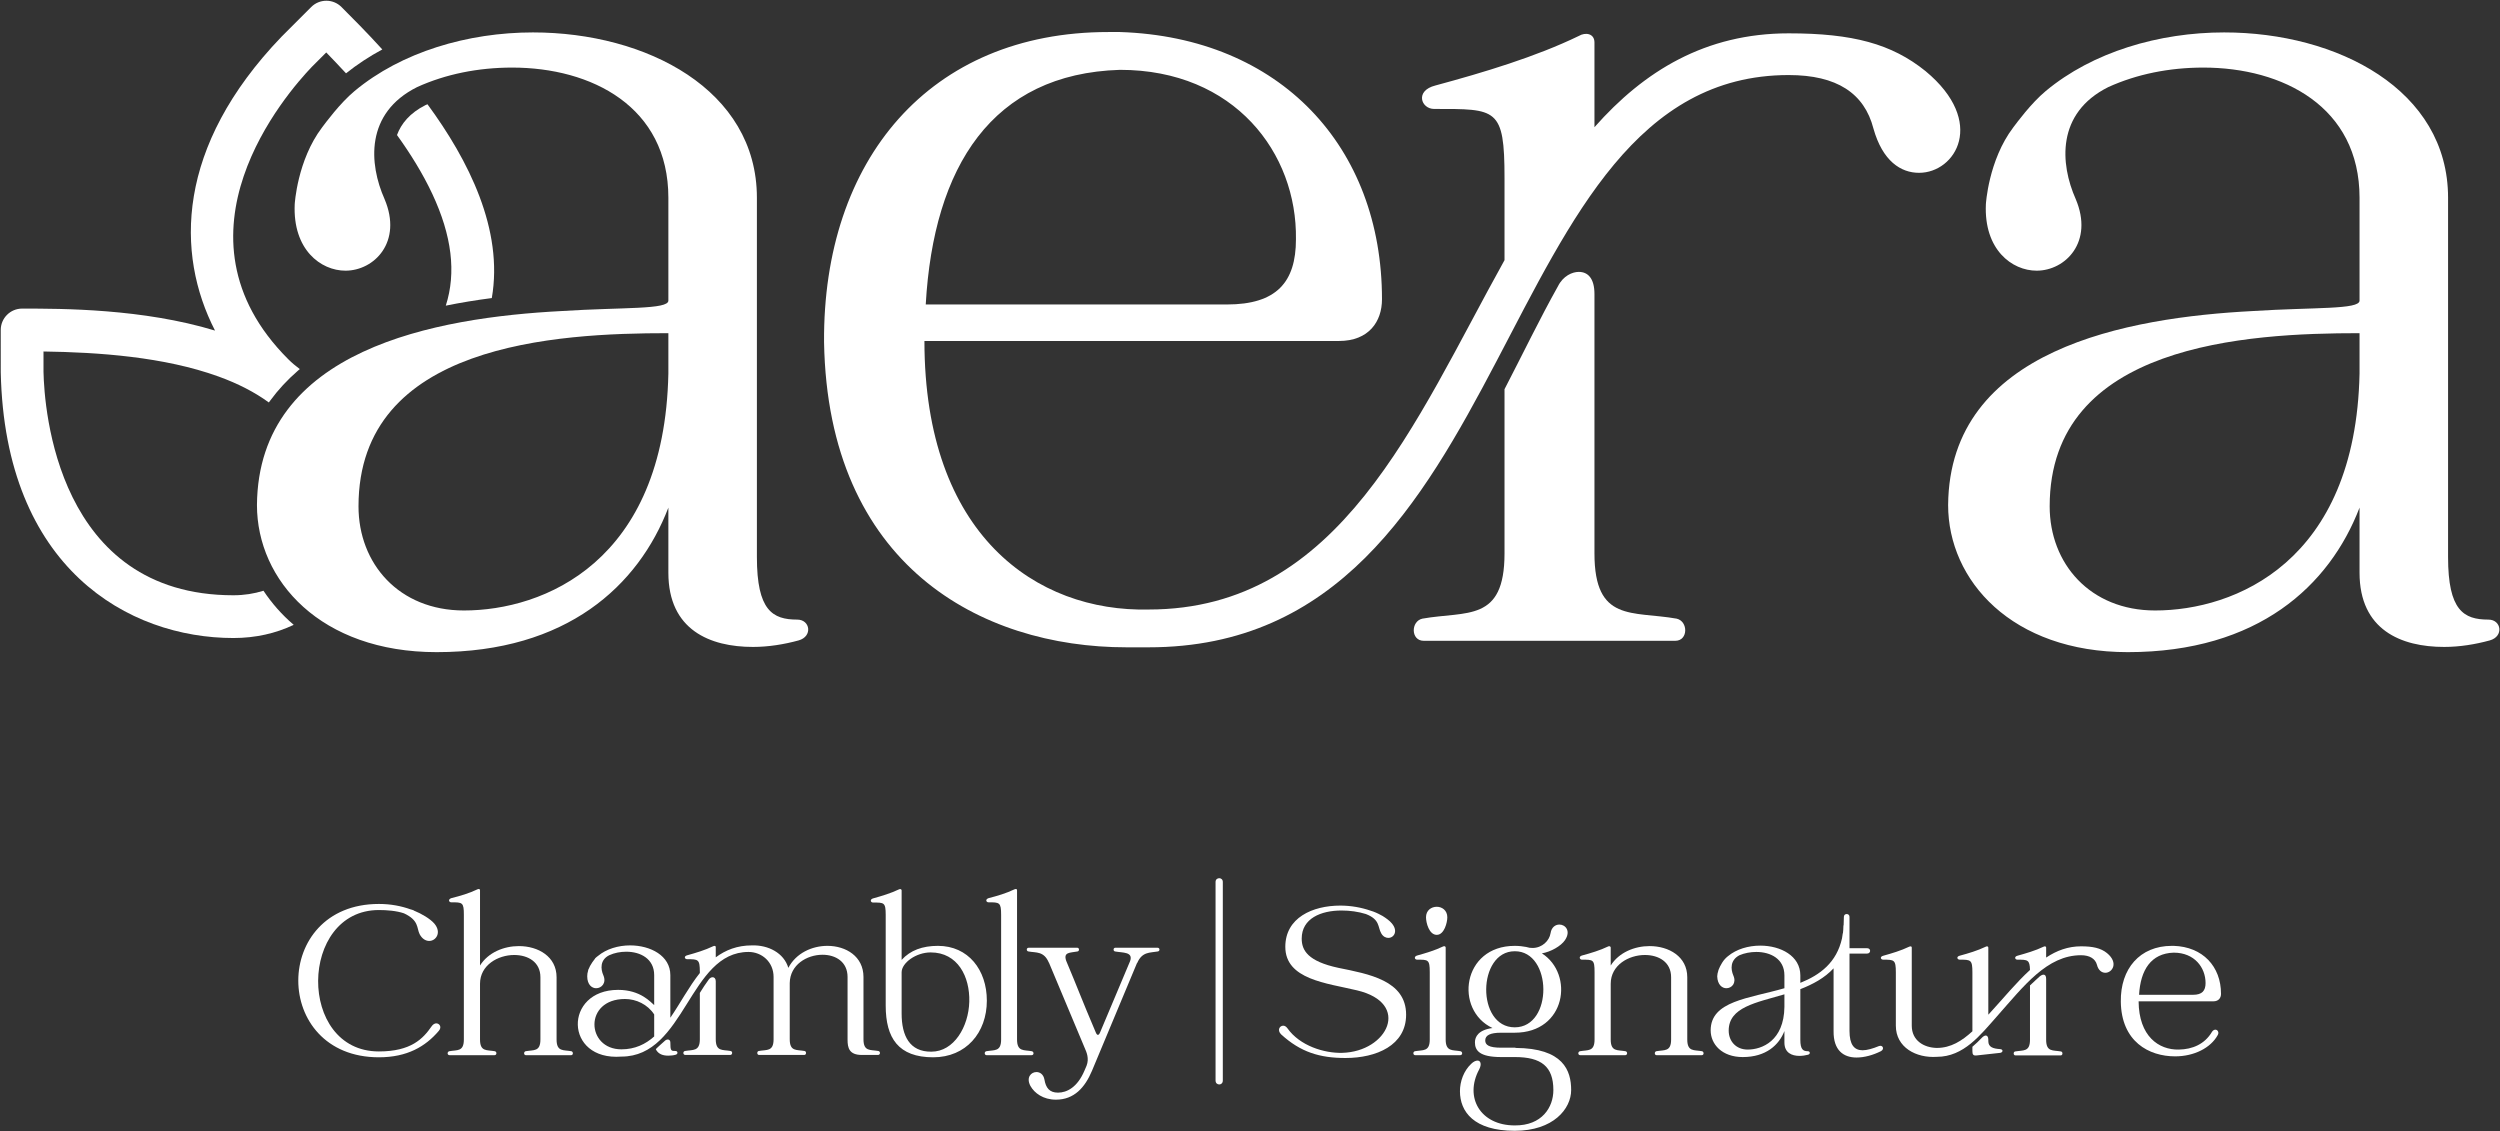 <?xml version="1.0" encoding="UTF-8"?>
<!-- Generated by Pixelmator Pro 3.6.4 -->
<svg width="2307" height="1044" viewBox="0 0 2307 1044" xmlns="http://www.w3.org/2000/svg">
    <rect x="0" y="0" width="2307" height="1044" fill="#333333" stroke="none"/>
    <g id="Logo">
        <g id="Group">
            <path id="Path" fill="#ffffff" stroke="none" d="M 349.636 834.164 C 360.655 834.164 370.376 836.109 378.803 839.137 C 379.881 839.352 380.963 839.784 382.042 840.215 L 382.042 840.431 L 382.257 840.431 C 388.739 843.023 396.951 847.775 400.836 852.312 C 407.75 860.523 402.35 868.299 396.084 868.299 C 393.061 868.299 389.606 866.57 387.23 862.037 C 384.418 856.418 386.794 849.289 372.752 842.807 C 365.839 840.431 356.765 839.784 349.636 839.784 C 275.751 839.784 274.022 970.273 349.636 970.273 C 379.45 970.273 390.469 958.387 398.245 947.153 C 399.543 945.212 401.272 944.345 402.566 944.345 C 405.593 944.345 407.969 947.804 404.942 951.258 C 392.629 965.736 375.78 975.672 349.636 975.672 C 250.474 975.672 250.474 834.164 349.636 834.164 Z"/>
            <path id="path1" fill="#ffffff" stroke="none" d="M 414.659 970.053 C 421.788 968.759 428.05 970.704 428.05 959.254 L 428.05 844.105 C 428.05 832.655 426.756 832.655 416.384 832.655 C 414.224 832.655 413.145 829.847 416.6 828.765 C 424.595 826.82 433.238 824.228 440.367 820.773 C 441.445 820.122 442.959 820.122 442.959 821.636 L 442.959 890.984 C 450.519 878.887 464.993 873.052 478.819 873.052 C 496.751 873.052 513.605 882.777 513.605 901.787 L 513.605 959.254 C 513.605 970.704 519.867 968.759 527.212 970.053 C 529.157 970.488 529.157 973.727 526.996 973.727 L 485.301 973.727 C 483.14 973.727 483.14 970.488 485.085 970.053 C 492.43 968.759 498.696 970.704 498.696 959.254 L 498.696 901.787 C 498.696 887.745 487.246 881.263 474.502 881.263 C 459.593 881.263 442.959 890.553 442.959 907.834 L 442.959 959.254 C 442.959 970.704 449.225 968.759 456.57 970.053 C 458.73 970.488 458.515 973.727 456.354 973.727 L 414.875 973.727 C 412.498 973.727 412.498 970.488 414.659 970.053 Z"/>
            <path id="path2" fill="#ffffff" stroke="none" d="M 570.412 913.453 C 591.152 913.453 600.442 924.903 603.685 927.495 L 603.685 899.842 C 603.685 884.718 590.937 878.24 577.973 878.24 C 572.357 878.24 566.958 879.318 562.205 881.479 C 553.563 885.8 554.21 894.223 556.802 900.058 C 559.829 907.187 555.072 911.939 550.104 911.939 C 546.218 911.939 541.897 908.701 541.897 900.921 C 541.897 899.195 542.113 897.466 542.76 895.521 L 542.76 895.09 L 543.406 893.792 C 543.842 892.929 544.057 892.282 544.489 891.415 C 546.003 888.823 547.081 887.094 549.026 884.718 C 549.026 884.502 549.241 884.502 549.241 884.286 C 550.104 883.424 550.971 882.777 551.833 882.126 C 559.609 875.644 570.628 872.405 581.431 872.405 C 600.226 872.405 618.59 881.91 618.59 899.842 L 618.59 939.161 C 627.663 925.982 635.655 910.646 645.811 897.897 L 645.811 896.819 C 645.811 885.153 644.298 885.153 634.145 885.153 C 631.769 885.153 630.687 882.341 634.361 881.479 C 642.137 879.318 650.78 876.726 657.908 873.268 C 659.206 872.621 660.5 872.621 660.5 874.134 L 660.5 883.424 C 669.574 876.726 680.162 872.405 693.988 872.405 C 708.893 871.974 723.371 879.318 727.472 893.145 C 734.601 879.534 749.294 872.836 763.552 872.836 C 780.618 872.836 796.82 882.557 796.82 901.572 L 796.82 959.038 C 796.82 970.488 803.087 968.543 810.431 969.837 C 812.592 970.053 812.592 973.512 810.216 973.512 L 795.311 973.512 C 783.645 973.512 782.131 967.03 782.131 959.47 L 782.131 901.572 C 782.131 887.529 771.112 881.048 759.015 881.048 C 744.542 881.048 728.986 890.337 728.77 907.187 L 728.77 959.038 C 728.77 970.488 735.036 968.543 742.381 969.837 C 744.326 970.053 744.326 973.512 742.165 973.512 L 700.47 973.512 C 698.31 973.512 698.31 970.053 700.255 969.837 C 707.599 968.543 713.861 970.488 713.861 959.038 L 713.861 901.572 C 713.861 887.529 702.847 878.456 690.745 878.456 C 635.875 878.456 632.416 975.025 573.436 975.025 C 520.51 979.127 520.075 913.453 570.412 913.453 Z M 573.436 968.328 C 585.968 968.328 595.689 963.575 603.685 956.446 L 603.685 936.138 C 597.634 926.848 587.047 921.876 576.679 921.876 C 538.654 921.876 540.815 968.328 573.436 968.328 Z M 613.19 960.764 C 614.053 959.901 615.135 959.254 616.213 959.254 C 617.511 959.254 618.59 960.117 618.59 961.846 C 618.59 969.837 619.237 969.837 623.342 969.837 C 625.503 969.837 625.934 972.649 623.558 973.296 C 621.397 973.943 618.805 974.159 616.645 974.159 C 611.892 974.159 607.571 972.865 605.194 968.328 C 604.979 967.892 612.108 961.846 613.19 960.764 Z M 632.2 969.837 C 639.329 968.543 645.811 970.488 645.811 959.038 L 645.811 916.261 C 648.403 911.939 651.211 907.834 654.018 903.948 C 655.101 902.434 656.395 901.787 657.693 901.787 C 659.206 901.787 660.5 903.081 660.5 905.458 L 660.5 959.038 C 660.5 970.488 666.767 968.543 674.111 969.837 C 676.272 970.053 676.056 973.512 673.896 973.512 L 632.416 973.512 C 630.04 973.512 630.04 970.053 632.2 969.837 Z"/>
            <path id="path3" fill="#ffffff" stroke="none" d="M 805.878 828.98 C 813.658 826.82 822.297 824.228 829.429 820.773 C 830.723 820.122 832.021 820.338 832.021 821.852 L 832.021 885.8 C 840.013 876.942 851.247 872.836 865.505 872.836 C 893.59 872.836 910.659 895.09 910.659 923.39 C 910.659 952.988 891.429 975.672 861.184 975.672 C 828.994 975.672 817.328 957.956 817.328 927.927 L 817.328 844.321 C 817.328 832.655 815.819 832.87 805.662 832.87 C 803.286 832.87 802.423 829.847 805.878 828.98 Z M 832.021 897.25 L 832.021 935.271 C 832.021 955.795 839.366 970.704 859.459 970.488 C 880.414 970.488 893.805 947.372 894.456 924.472 C 895.103 901.356 883.869 878.887 858.808 878.887 C 845.197 878.887 832.021 888.608 832.021 897.25 Z"/>
            <path id="path4" fill="#ffffff" stroke="none" d="M 910.224 970.053 C 917.568 968.759 923.835 970.704 923.835 959.254 L 923.835 844.105 C 923.835 832.655 922.321 832.655 912.165 832.655 C 910.008 832.655 908.926 829.847 912.384 828.765 C 920.16 826.82 928.803 824.228 935.932 820.773 C 937.226 820.122 938.524 820.122 938.524 821.636 L 938.524 959.254 C 938.524 970.704 945.006 968.759 952.135 970.053 C 954.295 970.488 954.295 973.727 951.919 973.727 L 910.439 973.727 C 908.279 973.727 908.063 970.488 910.224 970.053 Z"/>
            <path id="path5" fill="#ffffff" stroke="none" d="M 956.452 989.283 C 959.695 989.283 962.934 991.444 963.796 996.196 C 965.094 1003.757 968.333 1008.294 976.329 1008.294 C 984.536 1008.294 994.261 1003.325 1000.739 987.985 L 1002.684 983.448 C 1005.276 976.751 1002.684 970.92 1000.954 967.03 L 967.902 888.176 L 967.902 888.392 C 963.365 877.589 956.236 879.318 949.107 878.02 C 946.947 877.805 946.947 874.566 949.323 874.566 L 994.045 874.566 C 996.202 874.566 996.202 877.805 994.261 878.02 C 987.348 879.318 981.081 878.456 983.889 886.663 C 994.908 912.806 997.5 920.582 1011.111 952.556 C 1012.405 955.795 1013.918 955.795 1015.216 952.556 L 1042.869 886.878 C 1045.893 878.24 1036.172 879.318 1029.043 878.02 C 1027.098 877.805 1027.098 874.566 1029.259 874.566 L 1068.146 874.566 C 1070.522 874.566 1070.522 877.805 1068.362 878.02 C 1061.233 879.318 1053.884 878.02 1049.351 888.823 L 1049.351 888.392 C 1035.305 921.876 1021.698 954.717 1007.652 988.201 C 1001.174 1003.541 991.234 1014.776 974.384 1014.776 C 962.718 1014.776 954.507 1008.725 950.837 1002.027 C 946.731 994.251 951.484 989.283 956.452 989.283 Z"/>
            <path id="path6" fill="#ffffff" stroke="none" d="M 1125.169 810.401 C 1126.683 810.401 1128.412 811.484 1128.412 813.86 L 1128.412 997.059 C 1128.412 999.651 1126.683 1000.733 1125.169 1000.733 C 1123.444 1000.733 1121.715 999.651 1121.715 997.059 L 1121.715 813.86 C 1121.715 811.484 1123.444 810.401 1125.169 810.401 Z"/>
            <path id="path7" fill="#ffffff" stroke="none" d="M 1184.145 946.506 C 1185.439 946.506 1186.737 947.153 1188.031 948.882 C 1199.482 965.085 1221.951 971.998 1238.585 971.567 C 1280.495 970.488 1302.533 925.766 1252.196 913.884 C 1224.327 907.187 1186.086 903.948 1186.086 873.703 C 1186.086 846.913 1211.147 835.678 1236.859 835.678 C 1246.58 835.678 1256.301 837.407 1264.944 840.431 C 1267.967 841.297 1271.426 842.807 1274.88 844.752 C 1275.096 844.968 1275.527 844.968 1275.743 845.183 C 1279.202 847.344 1282.441 849.72 1284.385 852.097 C 1290.436 859.225 1286.33 865.492 1281.147 865.492 C 1278.986 865.492 1276.394 864.413 1274.665 861.386 C 1271.206 855.555 1273.802 848.642 1260.407 843.454 C 1253.494 841.297 1245.714 840.215 1237.938 840.215 C 1218.927 840.215 1201.211 847.56 1201.211 866.139 C 1201.211 876.942 1206.83 887.094 1235.13 893.145 C 1262.568 898.76 1297.565 904.595 1297.565 936.354 C 1297.565 964.654 1270.128 976.319 1241.612 976.319 C 1217.845 976.319 1200.133 970.92 1182.2 954.501 C 1178.31 950.611 1180.902 946.506 1184.145 946.506 Z"/>
            <path id="path8" fill="#ffffff" stroke="none" d="M 1305.768 970.053 C 1313.113 968.759 1319.379 970.704 1319.379 959.254 L 1319.379 897.035 C 1319.379 885.369 1317.865 885.584 1307.709 885.584 C 1305.333 885.584 1304.47 882.557 1307.929 881.695 C 1315.705 879.534 1324.347 876.942 1331.476 873.487 C 1332.77 872.836 1334.068 873.052 1334.068 874.566 L 1334.068 959.254 C 1334.068 970.704 1340.55 968.759 1347.679 970.053 C 1349.84 970.488 1349.84 973.727 1347.463 973.727 L 1305.984 973.727 C 1303.823 973.727 1303.608 970.488 1305.768 970.053 Z M 1315.92 846.481 C 1315.92 839.999 1320.889 836.76 1325.857 836.76 C 1330.609 836.76 1335.582 839.999 1335.582 846.481 C 1335.582 851.234 1332.77 862.684 1325.857 862.684 C 1318.728 862.684 1315.92 851.45 1315.92 846.481 Z"/>
            <path id="path9" fill="#ffffff" stroke="none" d="M 1397.797 872.836 C 1401.687 872.836 1405.357 873.268 1408.816 873.919 L 1408.6 873.919 C 1410.545 874.566 1412.27 874.781 1414.215 874.781 C 1423.074 874.781 1429.771 868.084 1430.849 861.17 C 1431.716 855.555 1435.386 853.179 1439.061 853.179 C 1444.46 853.179 1449.864 859.01 1444.245 867.437 C 1440.574 873.052 1430.849 878.456 1422.858 879.75 C 1452.887 898.98 1445.111 952.988 1397.797 952.988 L 1385.268 952.988 C 1375.112 952.988 1370.575 955.364 1370.575 960.117 C 1370.575 964.222 1373.818 966.814 1385.268 966.814 L 1398.444 966.814 L 1398.444 967.03 C 1442.735 967.245 1449.864 987.985 1449.864 1005.917 C 1449.864 1023.198 1433.446 1043.507 1397.797 1043.507 C 1359.992 1043.507 1347.244 1025.794 1347.244 1006.996 C 1347.244 997.926 1350.702 988.201 1357.615 981.719 C 1359.776 979.562 1361.933 978.696 1363.446 978.696 C 1366.254 978.696 1367.552 981.939 1364.96 986.907 C 1351.134 1012.615 1366.038 1038.539 1397.797 1038.539 C 1423.074 1038.754 1433.446 1021.689 1433.446 1005.917 C 1433.446 984.099 1422.211 975.457 1398.013 975.457 L 1385.268 975.457 C 1364.96 975.457 1361.07 969.19 1361.07 961.846 C 1361.07 956.662 1364.313 950.396 1377.273 948.666 C 1341.844 932.032 1349.189 872.836 1397.797 872.836 Z M 1397.797 948.019 C 1433.446 948.019 1432.579 877.589 1397.797 877.805 C 1363.231 877.805 1362.152 948.019 1397.797 948.019 Z"/>
            <path id="path10" fill="#ffffff" stroke="none" d="M 1458.066 970.053 C 1465.195 968.759 1471.457 970.704 1471.457 959.254 L 1471.457 897.035 C 1471.457 885.369 1470.163 885.584 1459.791 885.584 C 1457.631 885.584 1456.552 882.557 1460.007 881.695 C 1468.003 879.534 1476.645 876.942 1483.774 873.487 C 1484.852 872.836 1486.366 873.052 1486.366 874.566 L 1486.366 890.984 C 1493.926 878.887 1508.4 873.052 1522.226 873.052 C 1540.158 873.052 1557.012 882.777 1557.012 901.787 L 1557.012 959.254 C 1557.012 970.704 1563.274 968.759 1570.619 970.053 C 1572.564 970.488 1572.564 973.727 1570.403 973.727 L 1528.708 973.727 C 1526.548 973.727 1526.548 970.488 1528.493 970.053 C 1535.837 968.759 1542.103 970.704 1542.103 959.254 L 1542.103 901.787 C 1542.103 887.745 1530.653 881.263 1517.909 881.263 C 1503 881.263 1486.366 890.553 1486.366 907.834 L 1486.366 959.254 C 1486.366 970.704 1492.632 968.759 1499.977 970.053 C 1502.138 970.488 1501.922 973.727 1499.761 973.727 L 1458.282 973.727 C 1455.906 973.727 1455.906 970.488 1458.066 970.053 Z"/>
            <path id="path11" fill="#ffffff" stroke="none" d="M 1578.606 950.827 C 1578.606 923.605 1613.82 921.445 1646.657 911.939 L 1646.657 900.058 C 1646.657 884.718 1633.697 878.456 1620.733 878.456 C 1615.333 878.456 1609.714 879.534 1605.177 881.479 C 1596.539 886.016 1596.97 894.223 1599.562 900.274 C 1602.585 907.187 1598.048 911.939 1593.08 911.939 C 1589.19 911.939 1584.873 908.701 1584.653 900.921 C 1584.653 899.411 1585.088 897.466 1585.735 895.521 L 1585.735 895.305 C 1585.951 894.658 1586.167 894.223 1586.382 893.792 C 1586.598 893.145 1587.033 892.498 1587.249 891.847 C 1587.896 890.768 1588.543 889.47 1589.19 888.392 C 1590.057 887.094 1590.919 885.8 1591.786 884.933 L 1592.217 884.502 C 1593.08 883.64 1593.947 882.777 1594.594 882.341 C 1602.37 875.864 1613.388 872.621 1624.407 872.621 C 1643.202 872.621 1661.35 882.126 1661.35 900.058 L 1661.35 906.971 C 1679.713 899.627 1694.834 888.176 1699.802 865.923 C 1700.022 864.629 1700.237 863.115 1700.453 861.602 C 1700.453 861.386 1700.453 861.17 1700.669 861.17 C 1700.884 859.01 1701.1 856.849 1701.1 854.473 C 1701.1 854.257 1701.316 853.826 1701.316 853.395 C 1701.316 851.234 1701.531 848.642 1701.531 846.05 C 1701.531 844.321 1702.829 843.454 1704.123 843.454 C 1705.421 843.454 1706.715 844.321 1706.715 846.05 L 1706.715 874.997 L 1722.918 874.997 C 1726.808 874.997 1726.592 879.965 1722.918 879.965 L 1706.715 879.965 L 1706.715 951.258 C 1706.715 964.007 1711.036 969.19 1718.816 969.19 C 1722.918 969.19 1728.106 967.677 1733.937 965.3 C 1737.396 964.007 1739.341 968.112 1735.666 970.053 C 1728.322 973.727 1720.326 975.888 1713.197 975.888 C 1701.316 975.888 1691.81 969.406 1692.026 951.474 L 1692.026 893.576 C 1683.819 902.434 1673.016 908.269 1661.35 912.806 L 1661.35 959.47 C 1661.35 968.543 1663.942 970.053 1668.263 970.053 C 1670.424 970.053 1670.855 972.649 1668.479 973.296 C 1666.102 973.943 1663.295 974.374 1660.483 974.374 C 1653.57 974.374 1646.657 971.567 1646.657 962.062 L 1646.657 951.474 C 1641.688 964.222 1629.807 975.457 1608.204 975.457 C 1588.974 975.457 1578.606 963.575 1578.606 950.827 Z M 1595.241 951.043 C 1595.241 960.764 1601.938 968.543 1612.741 968.543 C 1625.917 968.543 1646.225 960.548 1646.657 929.225 L 1646.657 917.559 C 1620.302 925.335 1595.241 929.44 1595.241 951.043 Z"/>
            <path id="path12" fill="#ffffff" stroke="none" d="M 1738.034 881.91 C 1745.81 879.75 1754.453 877.158 1761.582 873.703 C 1762.88 873.052 1764.174 873.052 1764.174 874.566 L 1764.174 946.506 C 1764.174 960.117 1775.193 966.814 1787.29 967.03 C 1800.254 967.03 1810.41 960.548 1820.131 951.69 L 1820.131 897.25 C 1820.131 885.584 1818.617 885.584 1808.465 885.584 C 1806.089 885.584 1805.006 882.777 1808.465 881.91 C 1816.456 879.75 1825.099 877.158 1832.228 873.703 C 1833.306 873.052 1834.82 873.052 1834.82 874.566 L 1834.82 936.354 C 1835.682 935.487 1836.333 934.624 1837.196 933.762 C 1849.078 920.798 1860.743 906.54 1873.276 895.09 C 1873.06 885.584 1871.115 885.584 1861.61 885.584 C 1859.449 885.584 1858.367 882.777 1861.826 881.91 C 1869.602 879.75 1878.46 877.158 1885.589 873.703 C 1886.671 873.052 1888.181 873.052 1888.181 874.566 L 1888.181 883.64 C 1897.902 877.158 1908.489 873.268 1920.371 873.268 C 1930.958 873.268 1938.519 874.781 1944.354 879.534 C 1955.368 888.608 1949.106 897.682 1942.84 897.682 C 1939.601 897.682 1936.358 895.521 1935.064 890.337 C 1933.55 884.718 1928.366 881.479 1920.371 881.479 C 1889.048 881.479 1867.657 909.779 1842.815 937.863 C 1827.475 955.148 1812.135 975.241 1787.29 975.241 C 1768.279 976.535 1749.485 966.599 1749.485 946.506 L 1749.485 897.25 C 1749.485 885.584 1747.971 885.584 1737.819 885.584 C 1735.442 885.584 1734.36 882.777 1738.034 881.91 Z M 1828.989 957.525 C 1830.067 956.446 1831.365 955.58 1832.444 955.58 C 1833.741 955.58 1834.82 956.662 1834.82 959.47 L 1834.82 960.764 C 1834.82 966.383 1839.357 967.677 1845.623 968.112 C 1848.862 968.328 1848.431 971.135 1845.839 971.567 L 1824.236 973.943 C 1820.778 974.374 1820.131 973.08 1820.131 969.837 L 1820.131 965.952 C 1823.154 963.355 1826.177 960.548 1828.989 957.525 Z M 1859.665 970.273 C 1867.01 968.975 1873.276 970.92 1873.276 959.47 L 1873.276 909.348 C 1877.597 905.458 1879.107 903.732 1882.134 901.14 C 1883.428 900.058 1884.726 899.411 1885.804 899.411 C 1887.318 899.411 1888.181 900.705 1888.181 903.297 L 1888.181 959.47 C 1888.181 970.92 1894.447 968.975 1901.792 970.273 C 1903.737 970.488 1903.737 973.943 1901.576 973.943 L 1859.881 973.943 C 1857.72 973.943 1857.72 970.488 1859.665 970.273 Z"/>
            <path id="path13" fill="#ffffff" stroke="none" d="M 2004.184 872.836 L 2005.914 872.836 C 2032.704 873.703 2049.554 891.847 2049.554 917.123 C 2049.554 920.798 2047.393 924.037 2042.425 924.037 L 1973.508 924.037 C 1973.724 956.227 1992.087 968.975 2010.666 968.543 C 2023.199 968.328 2034.433 963.575 2041.127 952.341 C 2041.993 950.827 2043.287 950.18 2044.37 950.18 C 2046.315 950.18 2048.04 952.556 2046.531 955.148 C 2040.049 967.03 2024.708 974.806 2007.212 974.806 C 1983.013 974.806 1957.521 961.199 1957.09 924.256 C 1956.658 894.007 1974.59 872.836 2004.184 872.836 Z M 1973.939 917.99 L 2023.846 917.99 C 2032.057 917.99 2035.296 914.316 2035.296 907.187 C 2035.296 892.929 2025.14 879.103 2005.914 879.103 C 1984.958 879.75 1975.237 895.09 1973.939 917.99 Z"/>
        </g>
        <g id="g1">
            <g id="g2">
                <path id="path14" fill="#ffffff" stroke="none" d="M 394.484 96.219 C 393.883 96.483 393.253 96.711 392.657 96.981 C 378.086 104.343 370.171 114.193 366.347 124.62 C 378.907 142.055 390.169 160.249 398.896 178.859 C 416.987 217.442 421.163 251.601 411.378 282.059 C 424.786 279.314 438.949 276.994 453.836 275.057 C 464.773 212.064 432.442 147.88 394.484 96.219 Z"/>
                <path id="path15" fill="#ffffff" stroke="none" d="M 287.202 6.464 L 259.693 33.981 C 162.45 135.332 161.899 233.974 198.425 305.062 C 131.58 284.784 57.746 284.769 20.415 284.769 C 9.521 284.769 0.689 293.601 0.689 304.494 L 0.694 343.408 C 4.441 524.505 118.708 588.763 215.419 588.763 C 235.87 588.763 254.657 584.426 271.024 576.595 C 259.971 567.145 250.683 556.524 243.133 545.129 C 234.618 547.812 225.355 549.313 215.419 549.313 C 52.657 549.313 40.849 377.11 40.139 342.998 L 40.139 324.352 C 91.059 325.084 151.358 329.264 201.569 347.417 C 219.759 353.993 235.19 362.001 248.086 371.391 C 248.531 370.763 249.016 370.155 249.471 369.533 C 256.649 359.719 265.1 350.595 274.813 342.167 C 275.419 341.64 276.029 341.116 276.645 340.595 C 272.965 337.852 269.364 334.852 265.926 331.414 C 150.838 216.326 264.253 86.21 287.874 61.588 L 301.057 48.402 C 307.05 54.57 313.165 61.017 319.295 67.672 C 329.556 59.504 340.749 52.106 352.792 45.625 C 338.214 29.588 324.881 16.246 315.099 6.464 C 307.392 -1.239 294.905 -1.233 287.202 6.464 Z"/>
            </g>
            <g id="g3">
                <path id="path16" fill="#ffffff" stroke="none" d="M 1776.916 65.649 C 1745.643 40.387 1709.553 30.766 1650.612 30.766 C 1573.624 30.766 1517.085 65.649 1471.37 117.374 L 1471.37 39.185 C 1471.37 30.766 1462.951 29.559 1456.935 33.17 C 1417.245 52.417 1369.125 66.851 1324.616 78.88 C 1305.364 83.693 1311.379 100.536 1323.409 100.536 C 1381.155 100.536 1388.367 99.33 1388.367 164.287 L 1388.367 240.073 C 1305.364 389.234 1236.806 562.462 1059.967 562.462 C 956.516 564.866 853.065 493.893 853.065 314.656 L 1235.599 314.656 C 1263.269 314.656 1275.299 296.611 1275.299 276.162 C 1275.299 135.419 1181.464 34.372 1033.504 29.559 L 1022.681 29.559 C 857.883 29.559 759.239 147.449 760.436 315.858 C 764.048 521.564 904.796 597.344 1039.519 597.344 L 1059.967 597.344 C 1407.619 597.344 1371.528 69.26 1650.612 69.26 C 1695.121 69.26 1720.377 86.098 1728.796 118.576 C 1737.225 148.651 1754.062 159.479 1770.9 159.479 C 1804.587 159.479 1833.455 112.562 1776.916 65.649 Z M 1033.504 64.447 C 1139.359 64.447 1197.105 141.434 1195.898 220.826 C 1195.898 260.521 1177.863 280.975 1132.148 280.975 L 854.272 280.975 C 861.484 153.464 915.618 68.053 1033.504 64.447 Z"/>
                <path id="path17" fill="#ffffff" stroke="none" d="M 1547.159 570.881 C 1506.261 563.659 1471.37 574.491 1471.37 510.731 L 1471.37 271.35 C 1471.37 256.915 1465.354 250.9 1456.935 250.9 C 1450.921 250.9 1442.501 254.511 1437.694 264.133 C 1420.846 294.207 1405.215 326.686 1388.367 359.165 L 1388.367 510.731 C 1388.367 574.491 1353.484 563.659 1312.586 570.881 C 1301.763 573.284 1301.763 591.329 1313.793 591.329 L 1545.953 591.329 C 1557.983 591.329 1557.983 573.284 1547.159 570.881 Z"/>
                <path id="path18" fill="#ffffff" stroke="none" d="M 2296.319 571.767 C 2273.494 571.767 2259.079 563.348 2259.079 514.094 L 2259.079 182.499 C 2259.079 82.783 2156.953 29.917 2052.435 29.917 C 1992.36 29.917 1931.091 47.94 1887.833 83.984 C 1874.189 95.353 1860.929 113.5 1857.806 117.623 C 1834.844 147.928 1832.57 188.507 1832.57 188.507 C 1830.706 230.379 1856.601 249.781 1879.424 249.781 C 1905.854 249.781 1932.287 223.35 1915.47 183.699 C 1901.053 151.261 1897.446 104.407 1945.507 80.378 C 1971.937 68.363 2001.975 62.36 2033.207 62.36 C 2106.491 62.36 2177.386 98.4 2177.386 182.499 L 2177.386 277.412 C 2177.386 285.821 2135.333 283.42 2078.865 287.026 C 1963.529 293.034 1798.927 321.865 1797.731 466.034 C 1797.731 535.722 1856.601 601.794 1963.529 601.794 C 2083.666 601.794 2149.749 540.524 2177.386 468.44 L 2177.386 528.51 C 2177.386 581.371 2215.822 596.992 2255.472 596.992 C 2269.889 596.992 2284.303 594.591 2297.523 590.985 C 2310.735 587.378 2308.333 571.767 2296.319 571.767 Z M 2177.386 344.695 C 2173.779 518.896 2062.04 563.348 1988.755 563.348 C 1928.69 563.348 1891.44 520.101 1891.44 467.239 C 1891.44 317.059 2074.053 307.45 2177.386 307.45 L 2177.386 344.695 Z"/>
                <path id="path19" fill="#ffffff" stroke="none" d="M 735.708 571.767 C 712.884 571.767 698.467 563.348 698.467 514.094 L 698.467 182.499 C 698.467 82.783 596.341 29.917 491.824 29.917 C 431.75 29.917 370.48 47.94 327.222 83.984 C 313.579 95.353 300.319 113.5 297.195 117.623 C 274.234 147.928 271.96 188.507 271.96 188.507 C 270.096 230.379 295.989 249.781 318.813 249.781 C 345.245 249.781 371.675 223.35 354.859 183.699 C 340.442 151.261 336.836 104.407 384.895 80.378 C 411.326 68.363 441.363 62.36 472.597 62.36 C 545.88 62.36 616.774 98.4 616.774 182.499 L 616.774 277.412 C 616.774 285.821 574.723 283.42 518.254 287.026 C 402.918 293.034 238.316 321.865 237.121 466.034 C 237.121 535.722 295.989 601.794 402.918 601.794 C 523.056 601.794 589.138 540.524 616.774 468.44 L 616.774 528.51 C 616.774 581.371 655.211 596.992 694.861 596.992 C 709.277 596.992 723.693 594.591 736.913 590.985 C 750.123 587.378 747.723 571.767 735.708 571.767 Z M 616.774 344.695 C 613.168 518.896 501.427 563.348 428.143 563.348 C 368.078 563.348 330.828 520.101 330.828 467.239 C 330.828 317.059 513.442 307.45 616.774 307.45 L 616.774 344.695 Z"/>
            </g>
        </g>
        <path id="path20" fill="#999785" stroke="none" d="M -48089.816 872.746 L 20172.682 872.746 M -48089.816 791.553 L 20172.682 791.553 M -8145.688 -492.388 L -7683.925 -492.388 L -7683.925 -666.262 L -8145.688 -666.262 L -8145.688 -492.388 Z"/>
    </g>
</svg>
